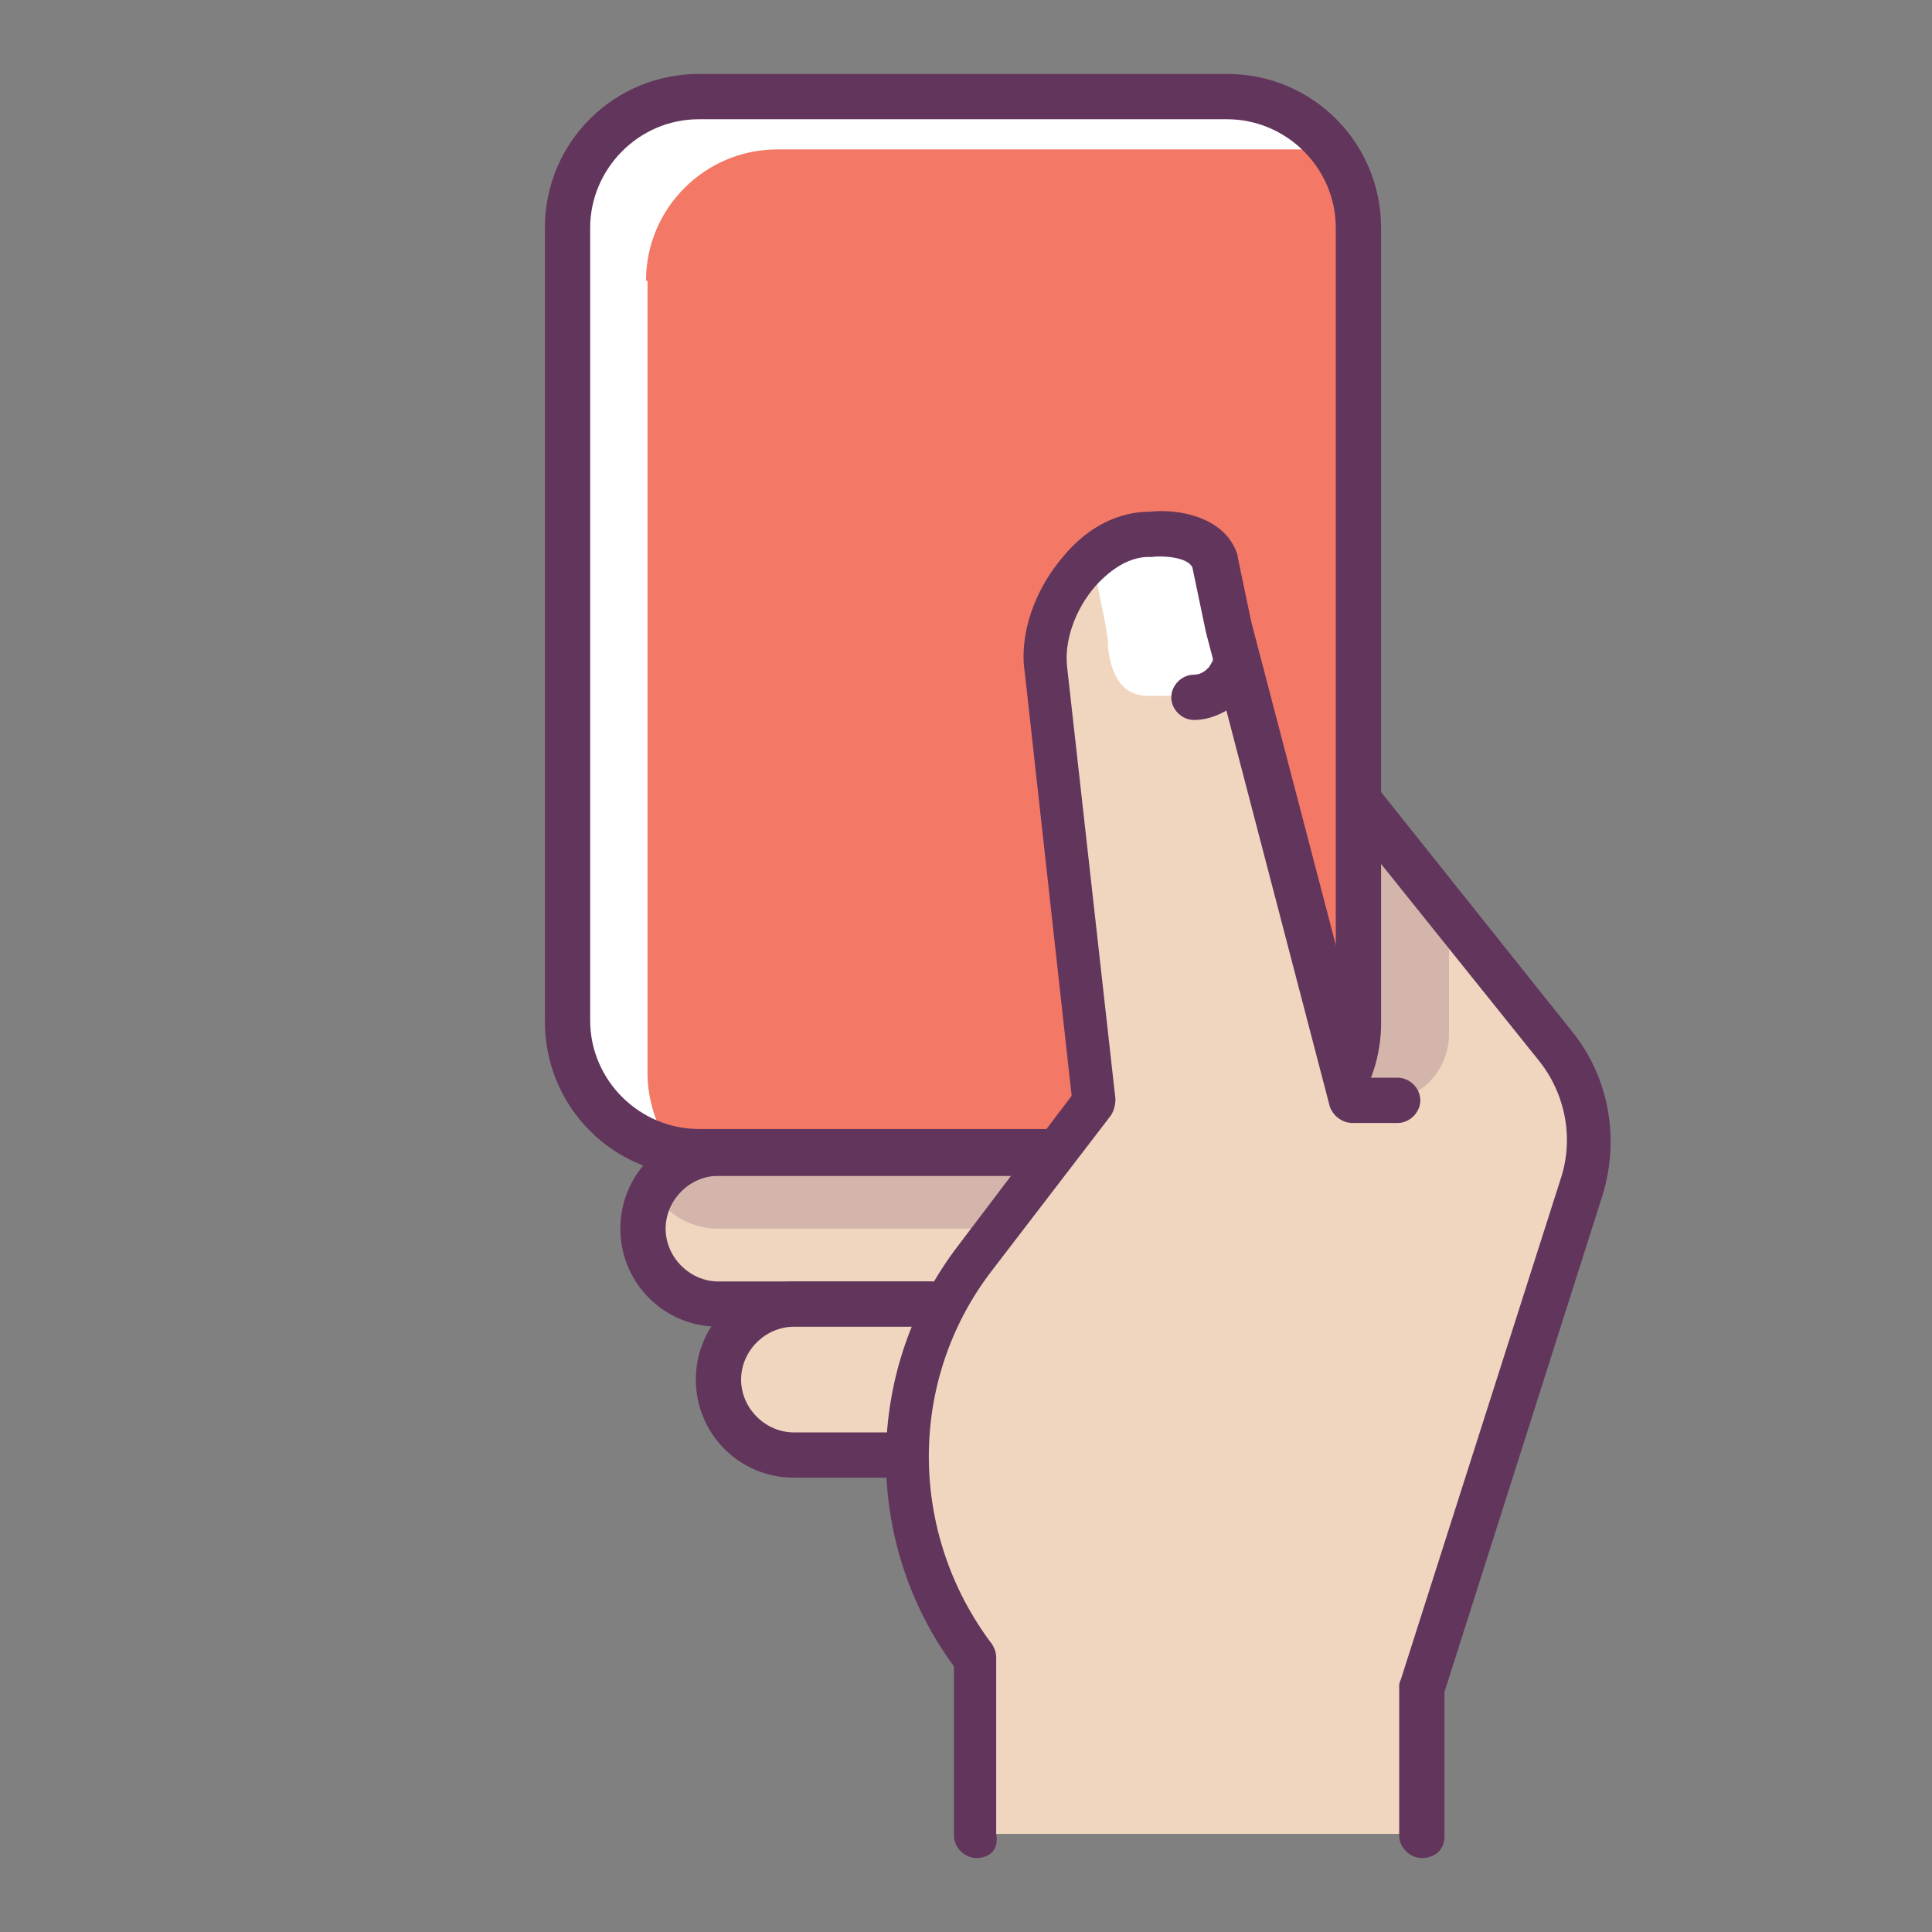 <?xml version="1.0" ?><!DOCTYPE svg  PUBLIC '-//W3C//DTD SVG 1.1//EN'  'http://www.w3.org/Graphics/SVG/1.1/DTD/svg11.dtd'><svg enable-background="new 0 0 128 128" id="Слой_1" version="1.1" viewBox="0 0 128 128" xml:space="preserve" xmlns="http://www.w3.org/2000/svg" xmlns:xlink="http://www.w3.org/1999/xlink"><rect x="0" y="0" width="128" height="128" fill="#808080" stroke="none"/><g><g><g><g><path d="M77.6,76.4h-30c-2.8,0-5,2.2-5,5v0c0,2.8,2.2,5,5,5h30" fill="#F0D6BF"/></g></g></g><g opacity="0.2"><g><g><path d="M87.6,71.4h-40c-2.8,0-5,2.2-5,5v0c0,2.8,2.2,5,5,5h30" fill="#62345B"/></g></g></g><g><g><g><path d="M65.6,87.9h-18c-3.6,0-6.5-2.9-6.5-6.5s2.9-6.5,6.5-6.5h20c0.8,0,1.5,0.7,1.5,1.5s-0.7,1.5-1.5,1.5h-20      c-1.9,0-3.5,1.6-3.5,3.5s1.6,3.5,3.5,3.5h18c0.8,0,1.5,0.7,1.5,1.5S66.4,87.9,65.6,87.9z" fill="#62355C"/></g></g></g><g><g><g><path d="M72.6,86.4h-20c-2.8,0-5,2.2-5,5v0c0,2.8,2.2,5,5,5h20" fill="#F0D6BF"/></g></g></g><g><g><g><g><g><g><path d="M73.4,42.8l0-0.4c-0.4-3.3-2.1-6.6,1.2-7c3.2-0.4,5.5-1.3,6.1,1.8l0.9,4.3c0,0,0,0,0,0         c0.5,2.4-1.3,4.6-3.7,4.6h-1.6C74.3,46.2,73.6,44.7,73.4,42.8z" fill="#F0D6BF"/></g></g></g><g><g><g><path d="M90.1,53.1l13,16.3c2.1,2.6,2.7,6.1,1.7,9.3l-10.6,33.2v9.8L71,94.4L90.1,53.1z" fill="#F0D6BF"/></g></g></g><g><g><g><path d="M81.8,42.9c0.3,1.7-1,3.3-2.7,3.3h0" fill="#F0D6BF"/></g></g></g></g></g><g><g><g opacity="0.2"><g><g><path d="M96.1,60.6l-6-7.5L85.9,73h5.6c2.5,0,4.5-2,4.5-4.5V60.6z" fill="#62345B"/></g></g></g><g><g><g><path d="M81.3,76.4h-35c-4.8,0-8.8-3.9-8.8-8.8V15.1c0-4.8,3.9-8.7,8.8-8.7h35c4.8,0,8.8,3.9,8.8,8.7v52.5         C90.1,72.4,86.2,76.4,81.3,76.4z" fill="#F37865"/></g></g></g><g><g><g><g><path d="M42.8,18.6c0-4.8,3.9-8.7,8.7-8.7h35c0.7,0,1.3,0.1,1.9,0.2c-1.6-2.2-4.2-3.7-7.1-3.7h-35          c-4.8,0-8.7,3.9-8.7,8.7v52.5c0,4.2,2.9,7.7,6.9,8.5c-1-1.4-1.6-3.2-1.6-5V18.6z" fill="#FFFFFF"/></g></g></g></g><g><g><g><path d="M81.3,77.9h-35c-5.7,0-10.2-4.6-10.2-10.2V15.1c0-5.7,4.6-10.2,10.2-10.2h35         c5.7,0,10.2,4.6,10.2,10.2v52.5C91.6,73.3,87,77.9,81.3,77.9z M46.3,7.9c-4,0-7.2,3.3-7.2,7.2v52.5c0,4,3.3,7.2,7.2,7.2h35         c4,0,7.2-3.3,7.2-7.2V15.1c0-4-3.3-7.2-7.2-7.2H46.3z" fill="#62355C"/></g></g></g><g><g><g><path d="M92.7,73h-3l-8.2-31.4l-0.9-4.3c-0.7-2.2-4.3-1.8-4.3-1.8c-3.9,0-7.4,5-6.9,9.1L72.6,73l-7.9,10.3         c-6,7.8-6,18.7,0,26.5l0,0l0,11.7h29.5v-9.8l8.5-38.9H92.7z" fill="#F0D6BF"/></g></g></g></g></g><g><g><g><g><g><path d="M73.4,42.8l0-0.4c-0.4-3.3-2.1-6.6,1.2-7c3.2-0.4,5.5-1.3,6.1,1.8l0.9,4.3c0,0,0,0,0,0         c0.5,2.4-1.3,4.6-3.7,4.6h-1.6C74.3,46.2,73.6,44.7,73.4,42.8z" fill="#FFFFFF"/></g></g></g><g><g><g><path d="M94.2,123.1c-0.8,0-1.5-0.7-1.5-1.5v-9.8c0-0.2,0-0.3,0.1-0.5l10.6-33.2c0.9-2.7,0.3-5.7-1.5-7.9         L88.9,54c-0.5-0.6-0.4-1.6,0.2-2.1c0.6-0.5,1.6-0.4,2.1,0.2l13,16.3c2.4,3,3.1,7,2,10.7l-10.5,33v9.6         C95.7,122.5,95.1,123.1,94.2,123.1z" fill="#62355C"/></g></g></g><g><g><g><path d="M64.7,123.1c-0.8,0-1.5-0.7-1.5-1.5v-11.2c-6.1-8.3-6-19.7,0.3-27.9l7.5-9.9l-3.1-28         c-0.4-2.5,0.6-5.5,2.6-7.8c1.6-1.9,3.6-2.9,5.7-2.9c1.8-0.2,5,0.3,5.8,2.9c0,0,0,0.1,0,0.1l0.9,4.3l7.9,30.2h1.8         c0.8,0,1.5,0.7,1.5,1.5s-0.7,1.5-1.5,1.5h-3c-0.7,0-1.3-0.5-1.5-1.1l-8.2-31.4l-0.9-4.3c-0.3-0.7-2-0.8-2.7-0.7         c-0.1,0-0.1,0-0.2,0c-1.2,0-2.4,0.7-3.5,1.9c-1.4,1.6-2.1,3.7-1.9,5.4l3.2,28.6c0,0.4-0.1,0.8-0.3,1.1l-7.9,10.3         c-5.6,7.3-5.5,17.4,0,24.7c0.2,0.3,0.3,0.6,0.3,0.9v11.7C66.2,122.5,65.6,123.1,64.7,123.1z" fill="#62355C"/></g></g></g><g><g><g><path d="M79.1,47.7c-0.8,0-1.5-0.7-1.5-1.5s0.7-1.5,1.5-1.5c0.5,0,0.8-0.3,1-0.5c0.1-0.2,0.4-0.5,0.3-1         c-0.2-0.8,0.4-1.6,1.2-1.8c0.8-0.2,1.7,3.7,0.9,4.7C81.5,47.1,80.3,47.7,79.1,47.7z" fill="#62355C"/></g></g></g></g></g></g><g><g><g><path d="M59.6,97.9h-7c-3.6,0-6.5-2.9-6.5-6.5s2.9-6.5,6.5-6.5h9c0.8,0,1.5,0.7,1.5,1.5s-0.7,1.5-1.5,1.5h-9      c-1.9,0-3.5,1.6-3.5,3.5s1.6,3.5,3.5,3.5h7c0.8,0,1.5,0.7,1.5,1.5S60.4,97.9,59.6,97.9z" fill="#62355C"/></g></g></g></g></svg>